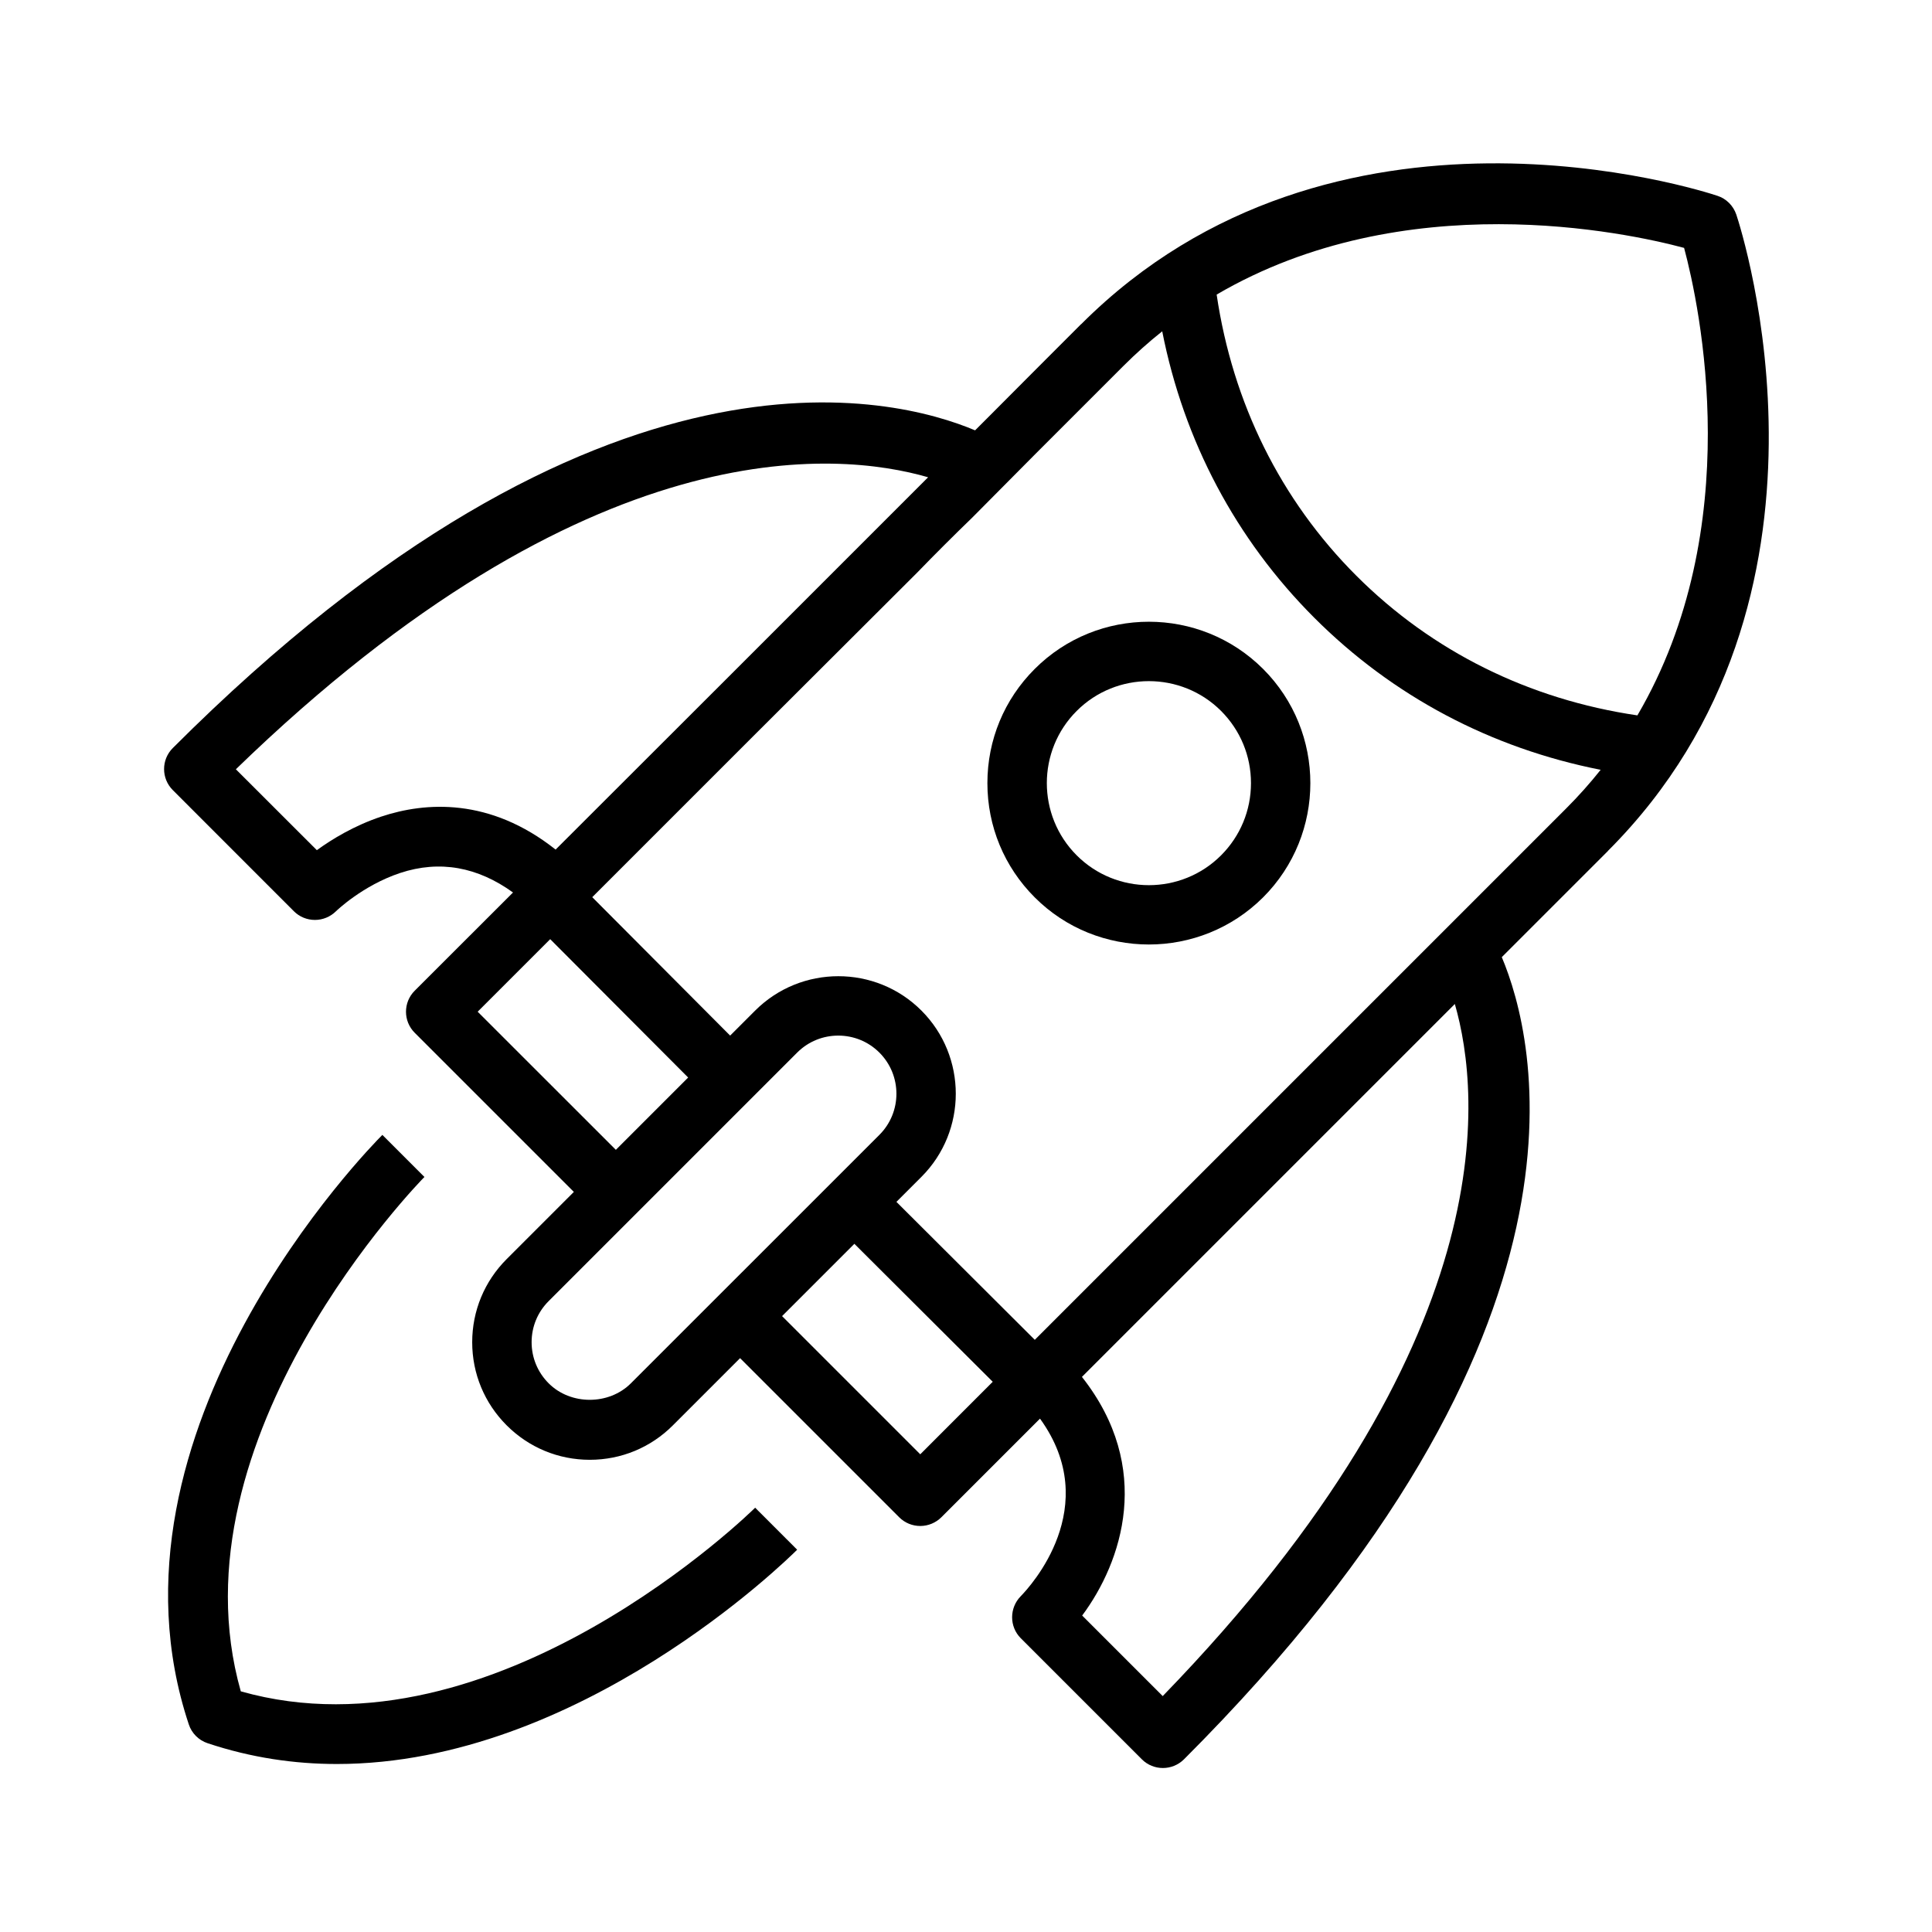 <?xml version="1.0" encoding="UTF-8"?>
<!-- The Best Svg Icon site in the world: iconSvg.co, Visit us! https://iconsvg.co -->
<svg fill="#000000" width="800px" height="800px" version="1.1" viewBox="144 144 512 512" xmlns="http://www.w3.org/2000/svg">
 <g>
  <path d="m245.33 444.76c-3.164 3.164-77.223 78.422-51.293 156.23 0.77 2.348 2.629 4.203 4.977 4.977 11.555 3.856 23.051 5.512 34.273 5.512 64.297 0 119.26-54.098 121.97-56.789l-11.133-11.133c-0.691 0.691-68.879 67.793-136.31 48.664-19.113-67.32 47.973-135.62 48.664-136.31z"/>
  <path d="m599.13 195.89c-4.141-1.387-101.75-32.875-168.59 34.008l-0.031 0.031-0.016-0.016c-7.809 7.793-15.84 15.855-23.93 23.977l-4.156 4.156c-21.098-8.91-98.953-29.488-212.62 84.199-3.07 3.07-3.07 8.062 0 11.133l32.102 32.117c1.48 1.48 3.481 2.297 5.574 2.297s4.094-0.836 5.574-2.297c0.062-0.062 6.992-6.801 16.988-10.141 10.578-3.496 20.594-1.574 29.93 5.164l-26.059 26.039c-3.07 3.07-3.07 8.062 0 11.133l42.18 42.18-17.805 17.805c-5.887 5.887-9.133 13.715-9.133 22.027s3.242 16.137 9.133 22.027c5.887 5.887 13.715 9.133 22.027 9.133 8.328 0 16.152-3.242 22.027-9.133l17.805-17.805 42.18 42.18c1.48 1.48 3.481 2.297 5.574 2.297s4.094-0.836 5.574-2.297l26.152-26.152c16.91 23.332-2.629 44.539-5.117 47.074-3.023 3.086-3.039 8.047 0.016 11.117l32.102 32.102c1.543 1.543 3.559 2.297 5.574 2.297s4.031-0.77 5.574-2.297c113.66-113.64 93.141-191.46 84.23-212.59l28.133-28.133-0.016-0.016 0.031-0.031c66.879-66.879 35.375-164.46 34.008-168.59-0.812-2.383-2.652-4.227-5.016-4.996zm-147.13 35.91c5.731 29.078 19.508 55.105 40.289 75.902s46.824 34.574 75.902 40.305c-2.801 3.527-5.871 6.977-9.211 10.312l-140.75 140.75-36.668-36.559 6.629-6.629c12.137-12.137 12.137-31.914 0-44.066-12.137-12.156-31.914-12.137-44.066 0l-6.629 6.629-36.543-36.684 42.398-42.398c13.242-13.211 28.168-28.117 43.723-43.625 4.816-4.977 9.652-9.793 14.594-14.578 5.59-5.652 11.148-11.242 16.688-16.816l23.332-23.332c3.34-3.34 6.785-6.41 10.312-9.211zm-206.98 128.61c-7.117 2.379-13.004 5.953-17.051 8.895l-21.461-21.441c93.535-90.75 159.43-84.34 183.45-77.383l-54.617 54.617c-19.508 19.477-35.473 35.426-44.098 44.051-17.43-13.824-34.496-12.645-46.223-8.738zm25.566 51.703 19.223-19.223 36.559 36.668-19.16 19.16zm40.605 98.48c-5.824 5.824-15.965 5.84-21.789 0-2.914-2.914-4.519-6.785-4.519-10.895 0-4.125 1.605-7.981 4.519-10.895l65.855-65.855c3.008-3.008 6.941-4.504 10.895-4.504 3.938 0 7.887 1.496 10.895 4.504 6.016 6.016 6.016 15.793 0 21.805zm76.688 18.812-36.621-36.621 19.16-19.16 36.668 36.559zm64.254 64.078-21.348-21.348c10.562-14.199 18.973-39.109-0.062-63.242l98.824-98.824c6.941 24.055 13.27 89.926-77.414 183.41zm125.79-259.9c-28.668-4.219-54.363-16.895-74.484-37.016-20.105-20.105-32.777-45.816-37.016-74.5 49.734-29.109 108.41-16.516 123.88-12.375 4.141 15.461 16.75 74.141-12.375 123.89z"/>
  <path d="m405.67 351.54c0 11.43 4.457 22.184 12.531 30.262 8.328 8.344 19.301 12.5 30.262 12.5 10.957 0 21.93-4.172 30.277-12.5 16.688-16.688 16.688-43.832 0-60.52-16.703-16.688-43.863-16.688-60.535 0-8.082 8.074-12.535 18.812-12.535 30.258zm23.66-19.129c5.273-5.273 12.203-7.902 19.129-7.902s13.871 2.629 19.145 7.902c5.102 5.117 7.918 11.902 7.918 19.129 0 7.211-2.816 14.012-7.918 19.129-10.547 10.547-27.727 10.547-38.273 0-10.547-10.551-10.547-27.727 0-38.258z"/>
 </g>
</svg>